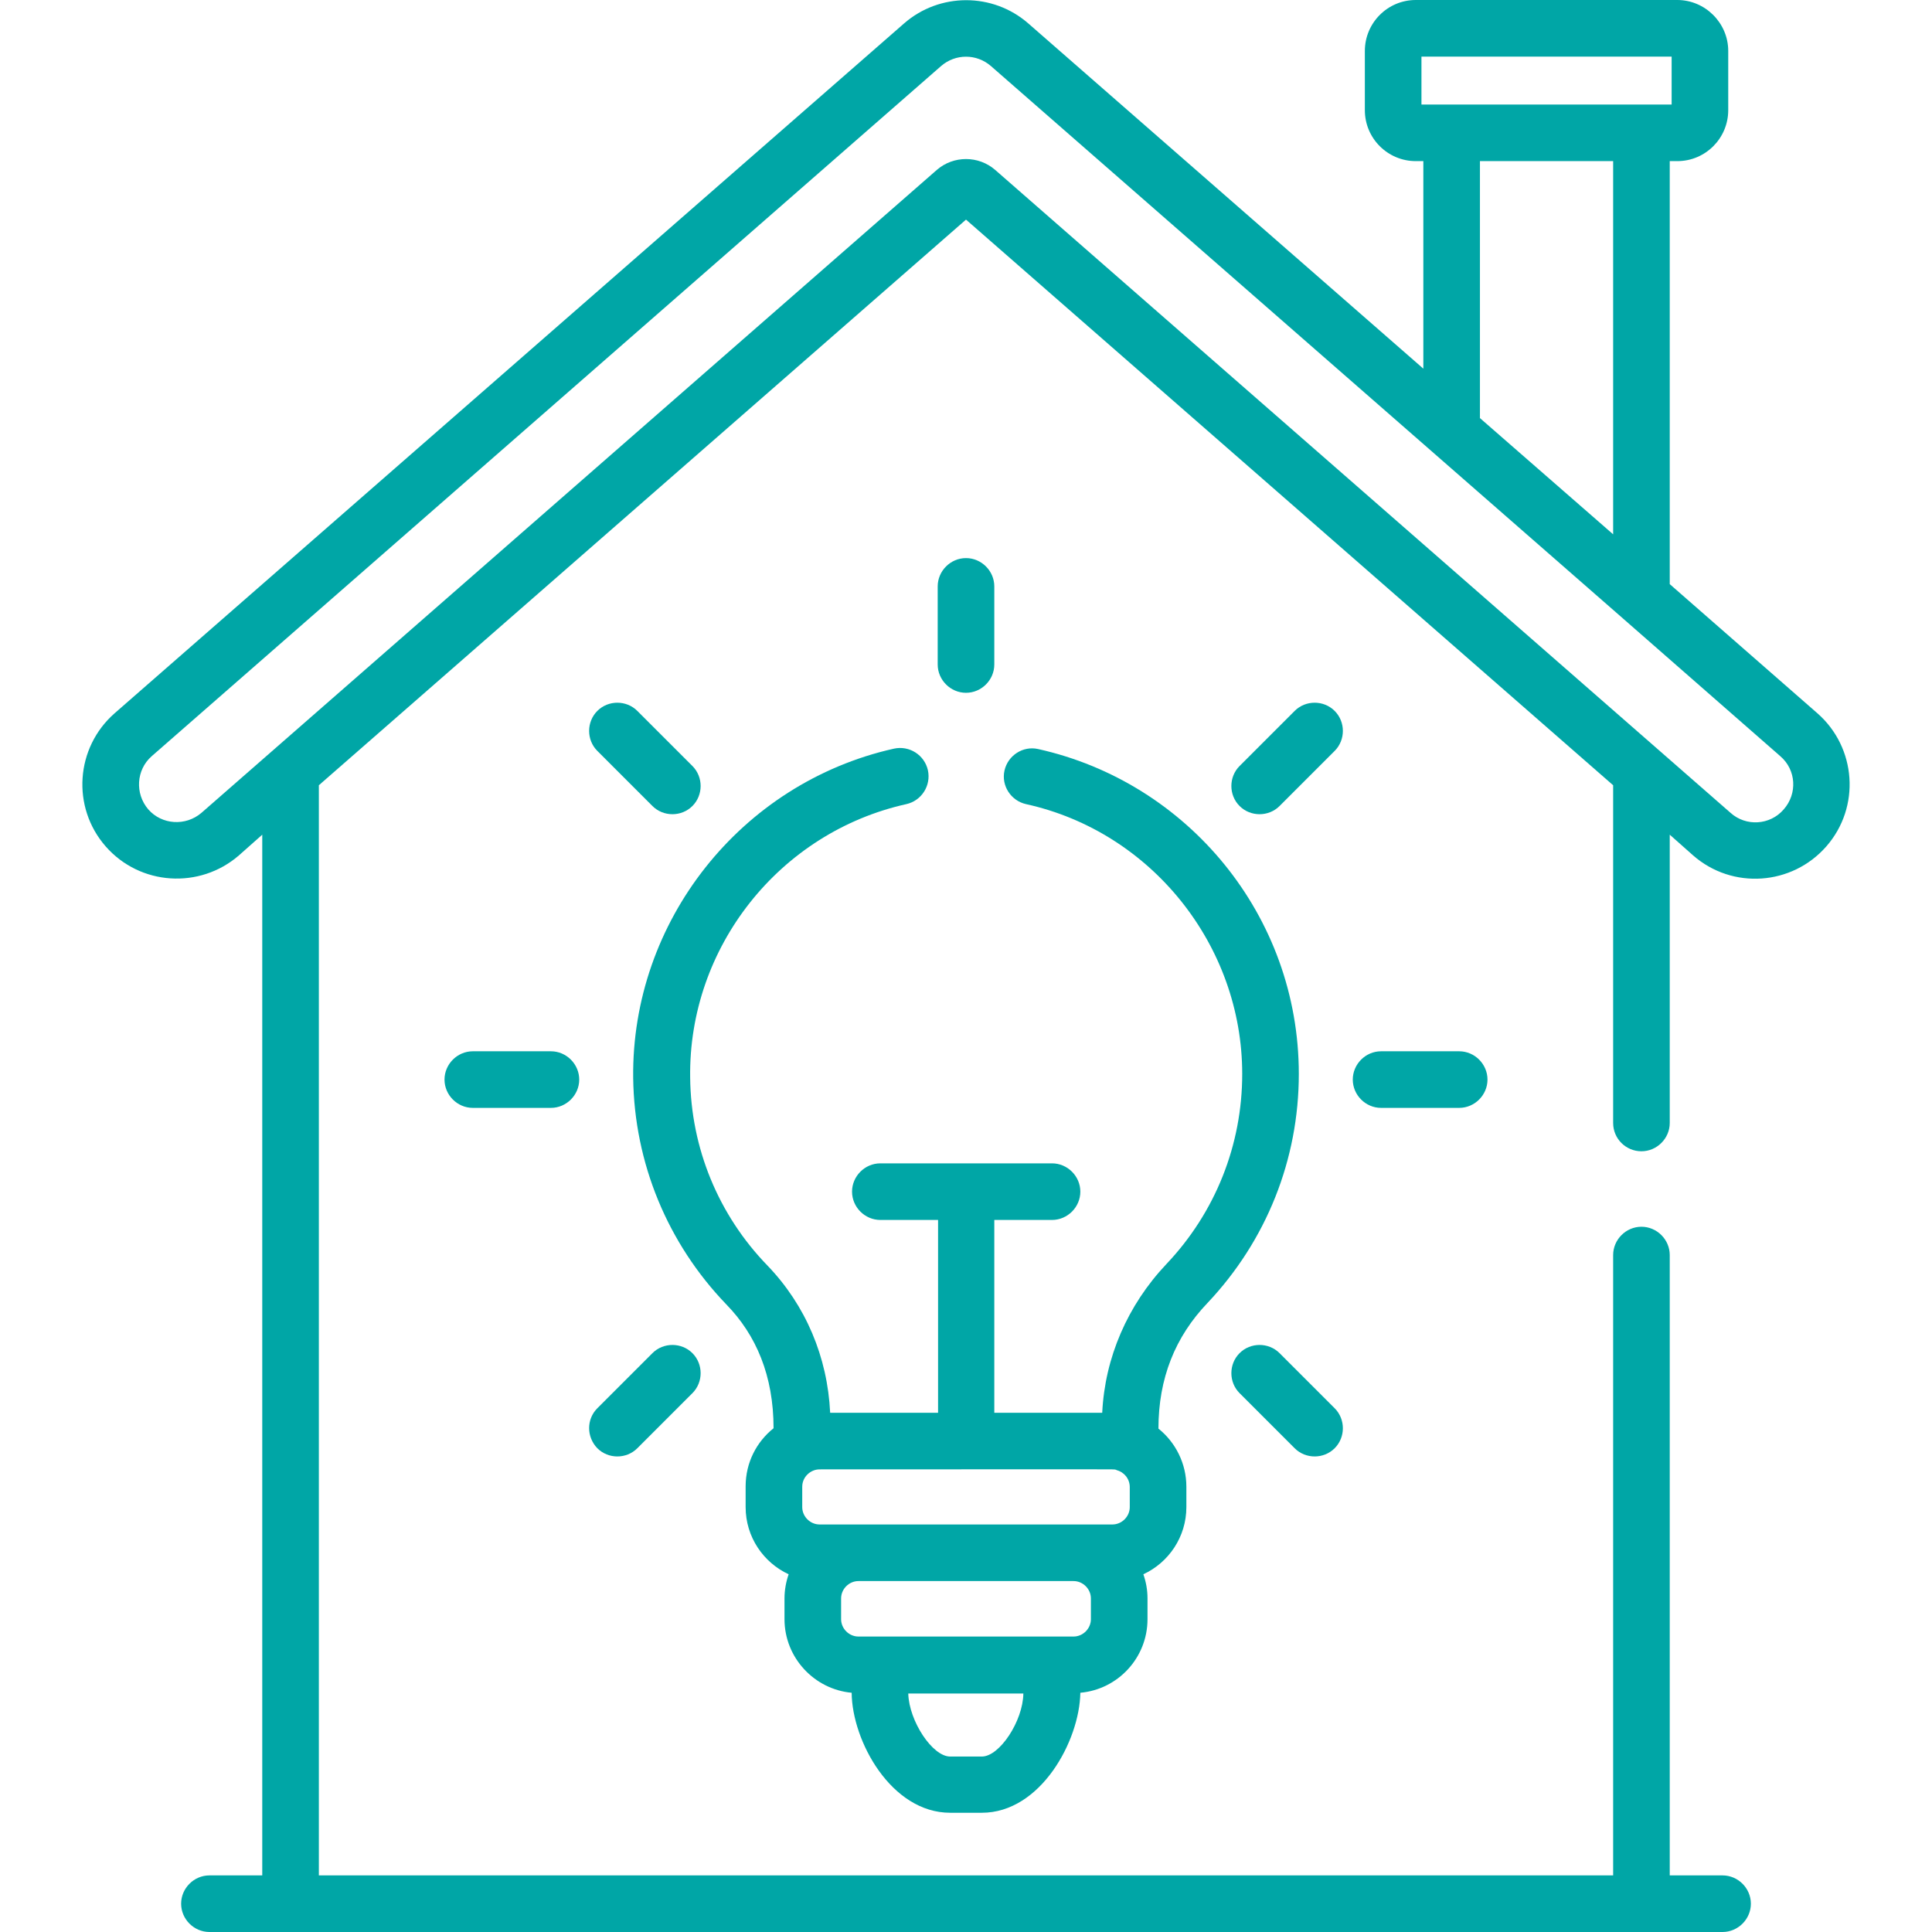 <svg id="Capa_1" xmlns="http://www.w3.org/2000/svg" xmlns:xlink="http://www.w3.org/1999/xlink" viewBox="0 0 512 512" style="enable-background:new 0 0 512 512;"><style>.st0{fill:#00A6A6;}</style><g><path class="st0" d="M366 278.6c-4.1.0-7.5 3.4-7.5 7.5s3.4 7.5 7.5 7.5h20.7c4.1.0 7.5-3.4 7.5-7.5s-3.4-7.5-7.5-7.5H366z"/><path class="st0" d="M125.3 278.6c-4.1.0-7.5 3.4-7.5 7.5s3.4 7.5 7.5 7.5H146c4.1.0 7.5-3.4 7.5-7.5s-3.4-7.5-7.5-7.5H125.3z"/><path class="st0" d="M339.1 213.6l14.6-14.6c2.9-2.9 2.9-7.7.0-10.6s-7.7-2.9-10.6.0L328.5 203c-2.9 2.9-2.9 7.7.0 10.6S336.2 216.5 339.1 213.6z"/><path class="st0" d="M158.3 383.8c2.9 2.9 7.7 2.9 10.6.0l14.6-14.6c2.9-2.9 2.9-7.7.0-10.6s-7.7-2.9-10.6.0l-14.6 14.6C155.4 376.1 155.4 380.8 158.3 383.8z"/><path class="st0" d="M263.5 176.1v-20.7c0-4.1-3.4-7.5-7.5-7.5s-7.5 3.4-7.5 7.5v20.7c0 4.1 3.4 7.5 7.5 7.5S263.5 180.2 263.5 176.1z"/><path class="st0" d="M172.9 213.6c2.9 2.9 7.7 2.9 10.6.0s2.9-7.7.0-10.6l-14.6-14.6c-2.9-2.9-7.7-2.9-10.6.0s-2.9 7.7.0 10.6l14.6 14.6z"/><path class="st0" d="M343.1 383.8c2.9 2.9 7.7 2.9 10.6.0s2.9-7.7.0-10.6l-14.6-14.6c-2.9-2.9-7.7-2.9-10.6.0s-2.9 7.7.0 10.6l14.6 14.6z"/><path class="st0" d="M435 305.1c4.1.0 7.5-3.4 7.5-7.5v-76.4l6.2 5.5c10.4 9.1 26.2 8 35.3-2.4s8-26.2-2.4-35.3l-39.1-34.2V42.7h2c7.5.0 13.5-6.1 13.5-13.5V13.5C458 6.1 451.9.0 444.5.0h-69.3c-7.5.0-13.5 6.1-13.5 13.5v15.7c0 7.5 6.1 13.5 13.5 13.5h2v55L272.5 6.2C263.1-2 249-2 239.6 6.2L30.4 189c-10.4 9.1-11.5 24.9-2.4 35.3s24.9 11.4 35.3 2.4l6.2-5.5V497h-14c-4.1.0-7.5 3.4-7.5 7.5s3.4 7.5 7.5 7.5h401c4.1.0 7.5-3.4 7.5-7.5s-3.4-7.5-7.5-7.5h-14V332.6c0-4.1-3.4-7.5-7.5-7.5s-7.5 3.4-7.5 7.5V497h-343V208.1L256 58.2l171.5 149.9v89.5C427.5 301.8 430.9 305.1 435 305.1zM376.7 27.7V15H443v12.7C435.1 27.7 384.3 27.7 376.7 27.7zm50.8 15v98.9l-35.3-30.8V42.7h35.3zM263.7 45c-4.4-3.8-11-3.8-15.4.0L53.4 215.4c-4.2 3.6-10.5 3.2-14.1-.9-3.6-4.2-3.2-10.5.9-14.1L249.4 17.5c3.8-3.3 9.4-3.3 13.2.0 10 8.7 159.9 139.8 167.5 146.4l41.7 36.5c4.2 3.6 4.6 9.9.9 14.1-3.6 4.2-10 4.6-14.1.9C450.4 208.2 271.8 52.1 263.7 45z"/><path class="st0" d="M320 345.3c15.6-16.5 24.2-38 24.2-60.7.0-42-29.5-77.3-69.1-86.1-4-.9-8 1.7-8.9 5.7s1.7 8 5.7 8.9c33.2 7.3 57.3 37.4 57.3 71.5.0 18.8-7.1 36.7-20.1 50.4-10.3 10.9-16.3 24.8-17 39.4h-28.6v-51.1h15.3c4.1.0 7.5-3.4 7.5-7.5s-3.4-7.5-7.5-7.5h-45.5c-4.1.0-7.5 3.4-7.5 7.5s3.4 7.5 7.5 7.5h15.3v51.1H220c-.7-14.8-6.5-28.5-16.6-39-13-13.4-20.3-31.1-20.5-49.8-.5-34.5 23.6-65 57.3-72.5 4-.9 6.6-4.9 5.7-9-.9-4-4.9-6.6-9-5.7-40.6 9.1-69.6 45.8-69.1 87.3.3 22.5 9.1 43.8 24.7 60 7.9 8.1 12.5 18.9 12.5 32.8-4.5 3.6-7.4 9.1-7.4 15.4v5.5c0 7.9 4.7 14.7 11.4 17.8-.7 2-1.1 4.2-1.1 6.4v5.5c0 10.2 7.9 18.6 17.8 19.5.1 12.8 10.5 31.8 26.1 31.8h8.4c15.6.0 25.9-19.1 26.1-31.8 10-.9 17.8-9.3 17.8-19.5v-5.5c0-2.3-.4-4.4-1.1-6.4 6.7-3.1 11.4-9.9 11.4-17.8V394c0-6.2-2.9-11.8-7.4-15.4C307 365.3 311.4 354.3 320 345.3zM260.2 465.5h-8.4c-4.7.0-10.9-9.4-11.1-16.7h30.5C271.1 456.1 264.9 465.5 260.2 465.5zm28.9-36.4c0 2.5-2.1 4.6-4.6 4.6-11.5.0-45.8.0-57 0-2.5.0-4.6-2.1-4.6-4.6v-5.5c0-2.5 2.1-4.6 4.6-4.6h57c2.5.0 4.6 2.1 4.6 4.6v5.5zm10.3-29.7c0 2.5-2.1 4.6-4.6 4.6-106.4.0 34 0-77.6.0-2.5.0-4.6-2.1-4.6-4.6V394c0-2.6 2.2-4.6 4.6-4.6 82.3.0 77.8-.1 78.5.1.1.0.1.0.2.1 2 .5 3.5 2.3 3.5 4.5V399.4z"/></g></svg>